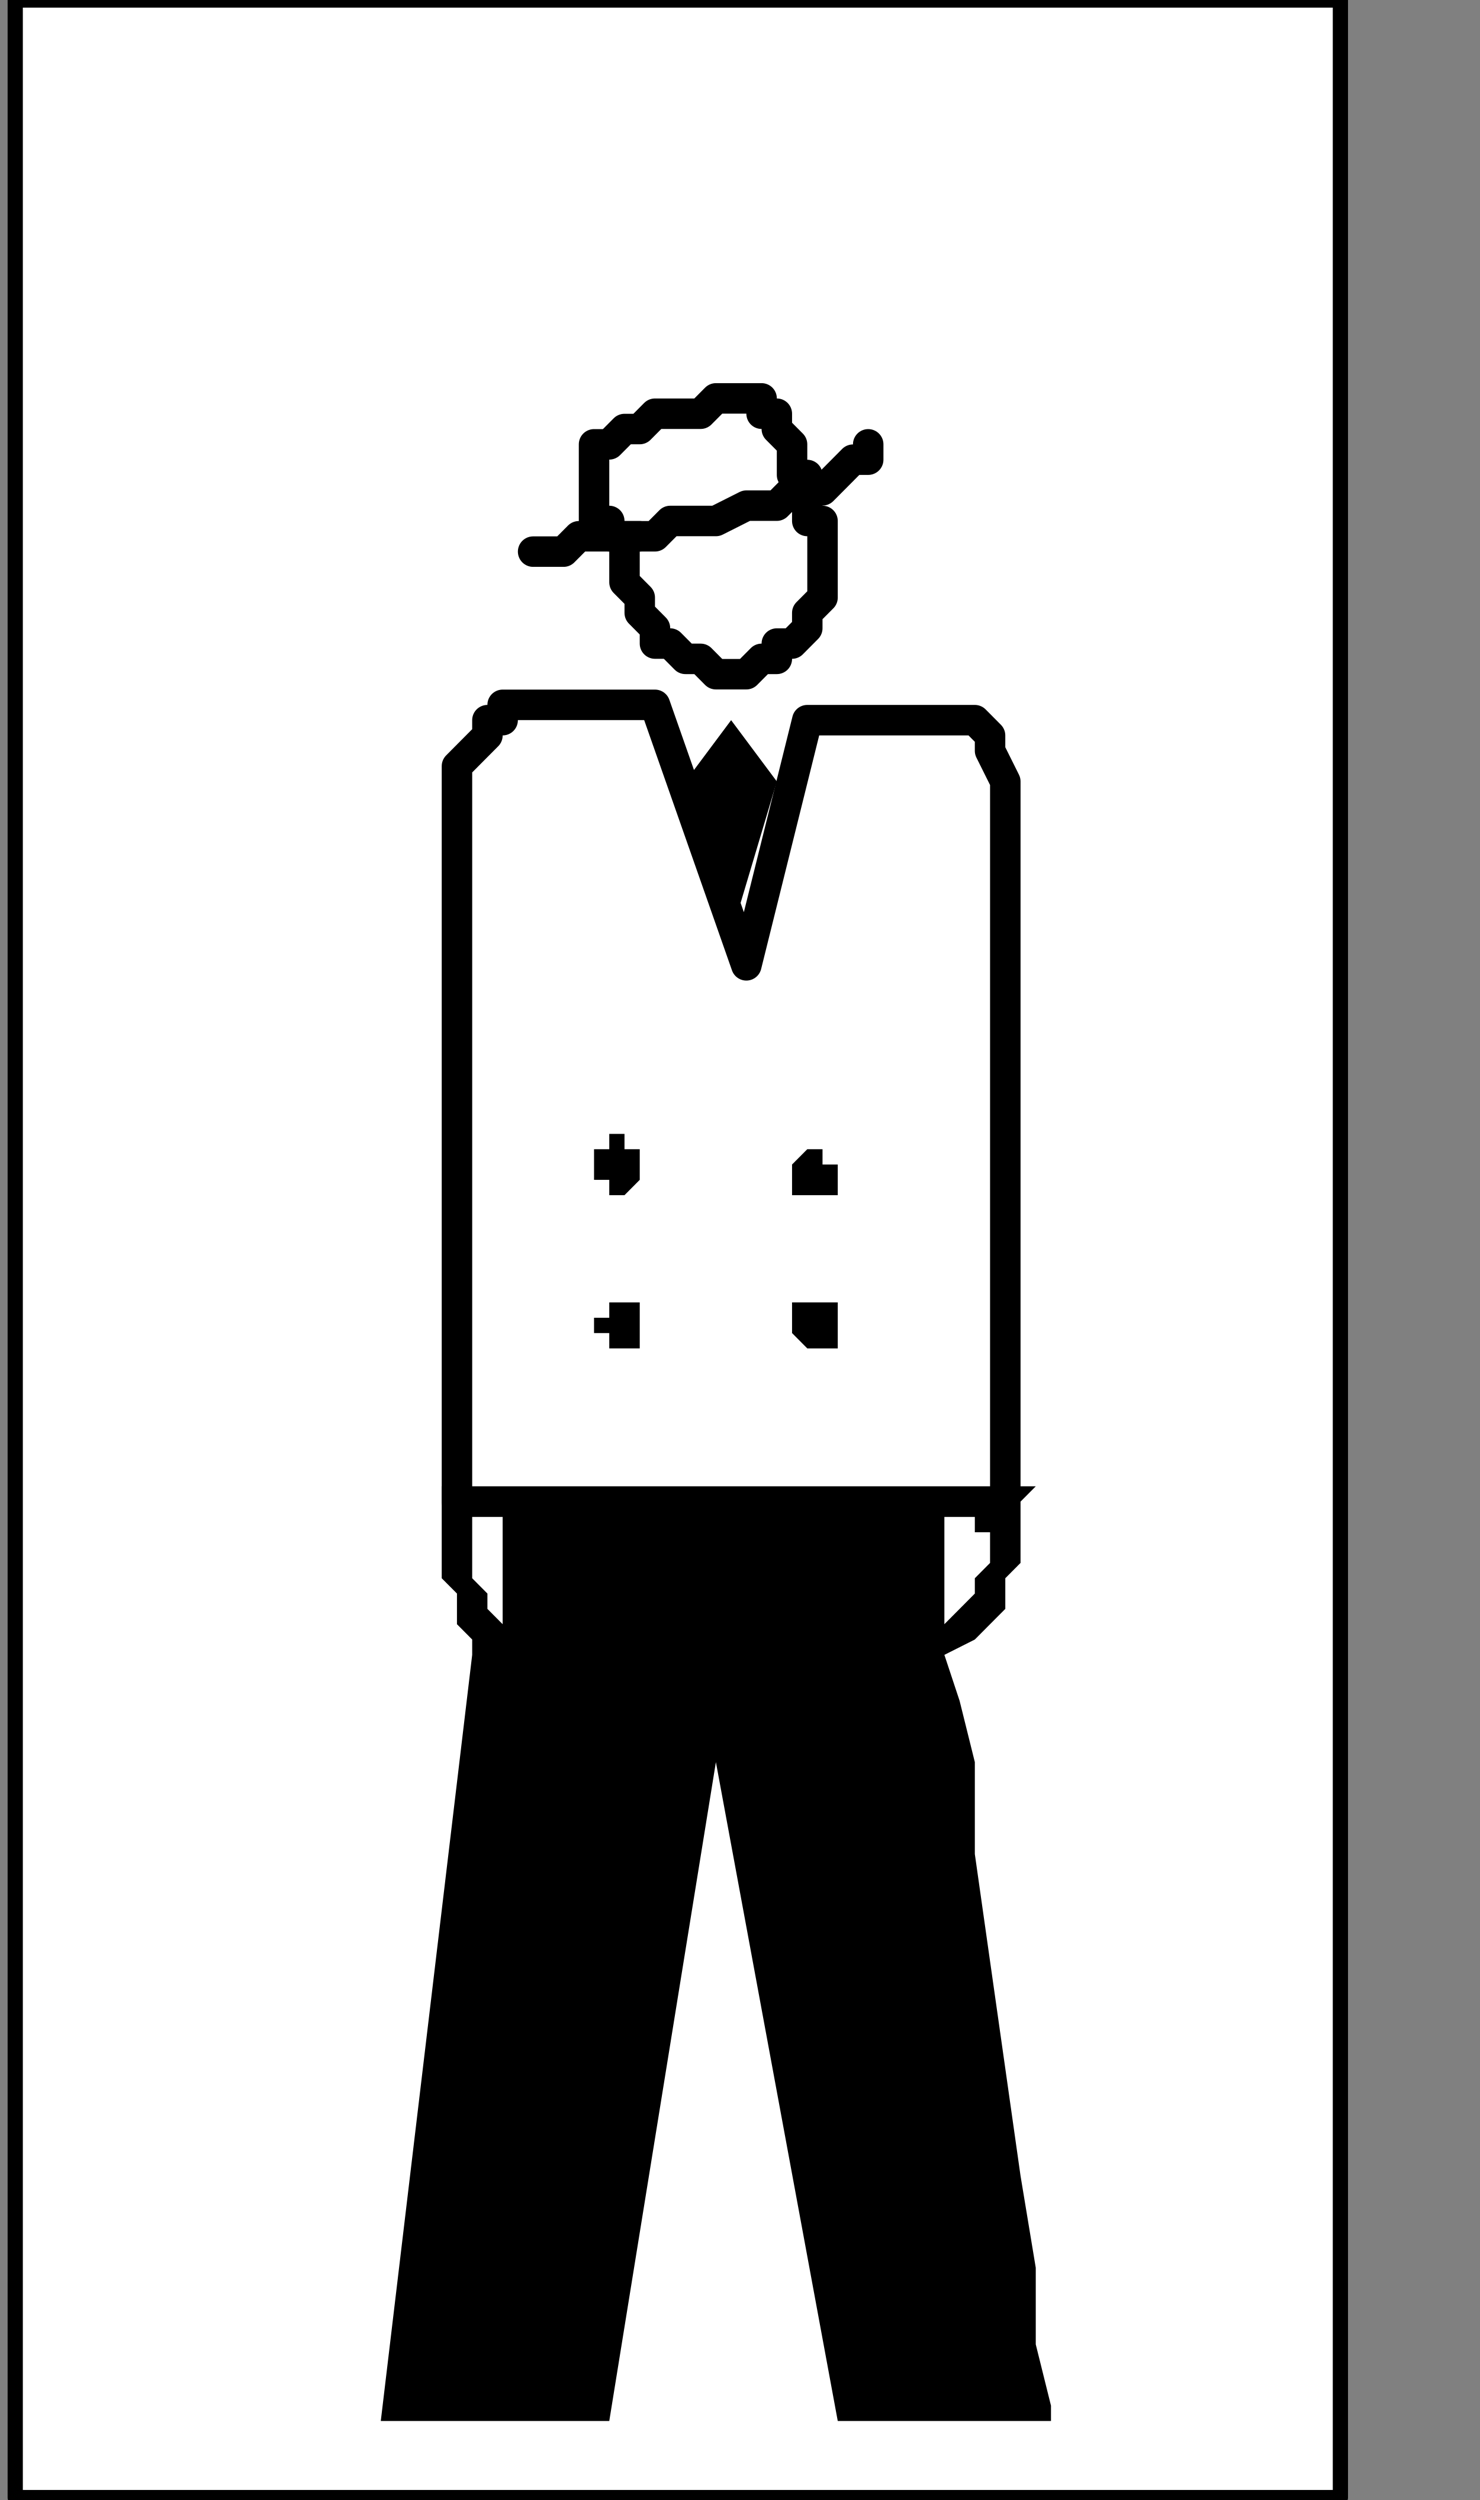 <?xml version="1.0" encoding="UTF-8" standalone="no"?>
<svg
   xmlns:dc="http://purl.org/dc/elements/1.1/"
   xmlns:cc="http://creativecommons.org/ns#"
   xmlns:rdf="http://www.w3.org/1999/02/22-rdf-syntax-ns#"
   xmlns:svg="http://www.w3.org/2000/svg"
   xmlns="http://www.w3.org/2000/svg"
   xmlns:sodipodi="http://sodipodi.sourceforge.net/DTD/sodipodi-0.dtd"
   xmlns:inkscape="http://www.inkscape.org/namespaces/inkscape"
   version="1.0"
   width="20.496mm"
   height="34.608mm"
   id="svg35"
   sodipodi:docname="PD008JBF.WMF">
  <rect width="100%" height="100%" fill="#808080" stroke="none"/>
  <sodipodi:namedview
     pagecolor="#ffffff"
     bordercolor="#666666"
     borderopacity="1"
     objecttolerance="10"
     gridtolerance="10"
     guidetolerance="10"
     inkscape:pageopacity="0"
     inkscape:pageshadow="2"
     inkscape:window-width="640"
     inkscape:window-height="480"
     id="namedview37" />
  <defs
     id="defs3">
    <pattern
       id="WMFhbasepattern"
       patternUnits="userSpaceOnUse"
       width="6"
       height="6"
       x="0"
       y="0" />
  </defs>
  <path
     style="fill:#ffffff;fill-rule:nonzero;fill-opacity:1;stroke:none;"
     d="  M -93.278,84.973   M 0.797,0   L 0.797,130.667   L 70.158,130.667   L 70.158,0   L 0.797,0   L 0.797,0  z "
     id="path5" />
  <path
     style="fill:none;stroke:#000000;stroke-width:0.797px;stroke-linecap:round;stroke-linejoin:round;stroke-miterlimit:4;stroke-dasharray:none;stroke-opacity:1;"
     d="  M -93.278,84.973   M 0.797,0   L 0.797,130.667   L 70.158,130.667   L 70.158,0   L 0.797,0   L 0.797,0  "
     id="path7" />
  <path
     style="fill:#ffffff;fill-rule:nonzero;fill-opacity:1;stroke:none;"
     d="  M -47.038,107.419   M 42.254,25.652   L 42.254,25.652   L 42.254,25.652   L 42.254,26.454   L 42.254,26.454   L 42.254,27.256   L 43.052,27.256   L 43.052,28.057   L 43.052,28.057   L 43.052,28.859   L 43.052,28.859   L 43.052,29.661   L 43.052,29.661   L 43.052,30.462   L 43.052,31.264   L 42.254,32.065   L 42.254,32.867   L 41.457,33.669   L 40.66,33.669   L 40.66,34.47   L 39.863,34.47   L 39.065,35.272   L 38.268,35.272   L 38.268,35.272   L 37.471,35.272   L 36.674,34.47   L 35.876,34.47   L 35.079,33.669   L 34.282,33.669   L 34.282,32.867   L 33.485,32.065   L 33.485,31.264   L 32.687,30.462   L 32.687,29.661   L 32.687,29.661   L 32.687,28.859   L 32.687,28.859   L 32.687,28.859   L 32.687,28.859   L 32.687,28.859   L 32.687,28.859   L 32.687,28.859   L 32.687,28.057   L 33.485,28.057   L 33.485,28.057  z "
     id="path9" />
  <path
     style="fill:none;stroke:#000000;stroke-width:1.595px;stroke-linecap:round;stroke-linejoin:round;stroke-miterlimit:4;stroke-dasharray:none;stroke-opacity:1;"
     d="  M -47.038,107.419   M 42.254,25.652   L 42.254,25.652   L 42.254,25.652   L 42.254,26.454   L 42.254,26.454   L 42.254,27.256   L 43.052,27.256   L 43.052,28.057   L 43.052,28.057   L 43.052,28.859   L 43.052,28.859   L 43.052,29.661   L 43.052,29.661   L 43.052,30.462   L 43.052,31.264   L 42.254,32.065   L 42.254,32.867   L 41.457,33.669   L 40.66,33.669   L 40.66,34.47   L 39.863,34.47   L 39.065,35.272   L 38.268,35.272   L 38.268,35.272   L 37.471,35.272   L 36.674,34.47   L 35.876,34.47   L 35.079,33.669   L 34.282,33.669   L 34.282,32.867   L 33.485,32.065   L 33.485,31.264   L 32.687,30.462   L 32.687,29.661   L 32.687,29.661   L 32.687,28.859   L 32.687,28.859   L 32.687,28.859   L 32.687,28.859   L 32.687,28.859   L 32.687,28.859   L 32.687,28.859   L 32.687,28.057   L 33.485,28.057   L 33.485,28.057  "
     id="path11" />
  <path
     style="fill:none;stroke:#000000;stroke-width:1.595px;stroke-linecap:round;stroke-linejoin:round;stroke-miterlimit:4;stroke-dasharray:none;stroke-opacity:1;"
     d="  M -62.983,110.626   M 27.904,28.859   L 27.904,28.859   L 28.701,28.859   L 28.701,28.859   L 29.498,28.859   L 29.498,28.859   L 30.296,28.057   L 31.093,28.057   L 32.687,28.057   L 33.485,28.057   L 34.282,28.057   L 35.079,27.256   L 35.079,27.256   L 36.674,27.256   L 37.471,27.256   L 39.065,26.454   L 40.66,26.454   L 41.457,25.652   L 43.052,25.652   L 43.849,24.851   L 44.646,24.049   L 45.443,24.049   L 45.443,23.247  "
     id="path13" />
  <path
     style="fill:none;stroke:#000000;stroke-width:1.595px;stroke-linecap:round;stroke-linejoin:round;stroke-miterlimit:4;stroke-dasharray:none;stroke-opacity:1;"
     d="  M -58.199,109.824   M 31.89,28.057   L 31.89,28.057   L 31.89,28.057   L 31.89,27.256   L 31.093,27.256   L 31.093,26.454   L 31.093,25.652   L 31.093,24.851   L 31.093,24.049   L 31.093,24.049   L 31.093,23.247   L 31.093,23.247   L 31.093,23.247   L 31.89,23.247   L 32.687,22.446   L 33.485,22.446   L 34.282,21.644   L 35.876,21.644   L 36.674,21.644   L 37.471,20.843   L 38.268,20.843   L 39.065,20.843   L 39.065,20.843   L 39.065,20.843   L 39.065,20.843   L 39.065,20.843   L 39.065,20.843   L 39.065,20.843   L 39.863,20.843   L 39.863,20.843   L 39.863,20.843   L 39.863,21.644   L 40.66,21.644   L 40.66,22.446   L 40.66,22.446   L 40.66,22.446   L 41.457,23.247   L 41.457,24.049   L 41.457,24.049   L 41.457,24.851   L 42.254,24.851   L 42.254,25.652   L 42.254,25.652   L 42.254,25.652   L 42.254,25.652  "
     id="path15" />
  <path
     style="fill:none;stroke:#000000;stroke-width:1.595px;stroke-linecap:round;stroke-linejoin:round;stroke-miterlimit:4;stroke-dasharray:none;stroke-opacity:1;"
     d="  M -67.766,154.716   M 23.918,78.56   L 23.918,78.56   L 23.918,77.759   L 23.918,75.354   L 23.918,71.346   L 23.918,67.337   L 23.918,62.528   L 23.918,57.718   L 23.918,52.908   L 23.918,48.9   L 23.918,45.693   L 23.918,43.288   L 23.918,43.288   L 23.918,41.685   L 23.918,40.082   L 24.715,39.28   L 25.512,38.479   L 25.512,37.677   L 26.309,37.677   L 26.309,36.875   L 27.107,36.875   L 27.107,36.875   L 27.107,36.875   L 34.282,36.875   L 39.065,50.503   L 42.254,37.677   L 50.227,37.677   L 50.227,37.677   L 50.227,37.677   L 50.227,37.677   L 51.024,37.677   L 51.024,37.677   L 51.821,38.479   L 51.821,38.479   L 51.821,39.28   L 52.619,40.883   L 52.619,41.685   L 52.619,43.288   L 52.619,43.288   L 52.619,45.693   L 52.619,49.701   L 52.619,53.71   L 52.619,58.519   L 52.619,63.329   L 52.619,67.337   L 52.619,71.346   L 52.619,74.552   L 52.619,76.957   L 52.619,77.759  "
     id="path17" />
  <path
     style="fill:#000000;fill-rule:nonzero;fill-opacity:1;stroke:none;"
     d="  M -53.416,121.047   M 35.876,40.883   L 38.268,37.677   L 40.66,40.883   L 38.268,48.9   L 35.876,40.883   L 35.876,40.883  z "
     id="path19" />
  <path
     style="fill:#000000;fill-rule:nonzero;fill-opacity:1;stroke:none;"
     d="  M -58.997,139.485   M 31.093,60.924   L 31.093,60.924   L 31.093,60.924   L 31.093,60.924   L 31.093,60.123   L 31.89,60.123   L 31.89,60.123   L 31.89,60.123   L 31.89,60.123   L 31.89,60.123   L 31.89,59.321   L 32.687,59.321   L 32.687,59.321   L 32.687,59.321   L 32.687,60.123   L 32.687,60.123   L 33.485,60.123   L 33.485,60.123   L 33.485,60.123   L 33.485,60.123   L 33.485,60.924   L 33.485,60.924   L 33.485,60.924   L 33.485,60.924   L 33.485,60.924   L 33.485,61.726   L 33.485,61.726   L 33.485,61.726   L 33.485,61.726   L 33.485,61.726   L 32.687,62.528   L 32.687,62.528   L 32.687,62.528   L 32.687,62.528   L 32.687,62.528   L 31.89,62.528   L 31.89,62.528   L 31.89,62.528   L 31.89,61.726   L 31.89,61.726   L 31.89,61.726   L 31.093,61.726   L 31.093,61.726   L 31.093,60.924   L 31.093,60.924   L 31.093,60.924  z "
     id="path21" />
  <path
     style="fill:#000000;fill-rule:nonzero;fill-opacity:1;stroke:none;"
     d="  M -47.835,139.485   M 41.457,61.726   L 41.457,61.726   L 41.457,60.924   L 41.457,60.924   L 41.457,60.924   L 41.457,60.924   L 41.457,60.924   L 42.254,60.123   L 42.254,60.123   L 42.254,60.123   L 42.254,60.123   L 42.254,60.123   L 42.254,60.123   L 43.052,60.123   L 43.052,60.123   L 43.052,60.123   L 43.052,60.123   L 43.052,60.924   L 43.849,60.924   L 43.849,60.924   L 43.849,60.924   L 43.849,60.924   L 43.849,61.726   L 43.849,61.726   L 43.849,61.726   L 43.849,61.726   L 43.849,61.726   L 43.849,62.528   L 43.052,62.528   L 43.052,62.528   L 43.052,62.528   L 43.052,62.528   L 43.052,62.528   L 42.254,62.528   L 42.254,62.528   L 42.254,62.528   L 42.254,62.528   L 42.254,62.528   L 42.254,62.528   L 41.457,62.528   L 41.457,62.528   L 41.457,61.726   L 41.457,61.726   L 41.457,61.726   L 41.457,61.726   L 41.457,61.726  z "
     id="path23" />
  <path
     style="fill:#000000;fill-rule:nonzero;fill-opacity:1;stroke:none;"
     d="  M -47.835,146.699   M 41.457,68.941   L 41.457,68.941   L 41.457,68.941   L 41.457,68.941   L 41.457,68.941   L 41.457,68.139   L 42.254,68.139   L 42.254,68.139   L 42.254,68.139   L 42.254,68.139   L 42.254,68.139   L 43.052,68.139   L 43.052,68.139   L 43.052,68.139   L 43.052,68.139   L 43.052,68.139   L 43.052,68.139   L 43.849,68.139   L 43.849,68.139   L 43.849,68.941   L 43.849,68.941   L 43.849,68.941   L 43.849,68.941   L 43.849,68.941   L 43.849,69.742   L 43.849,69.742   L 43.849,69.742   L 43.849,69.742   L 43.849,70.544   L 43.052,70.544   L 43.052,70.544   L 43.052,70.544   L 43.052,70.544   L 43.052,70.544   L 43.052,70.544   L 42.254,70.544   L 42.254,70.544   L 42.254,70.544   L 42.254,70.544   L 42.254,70.544   L 41.457,69.742   L 41.457,69.742   L 41.457,69.742   L 41.457,69.742   L 41.457,68.941   L 41.457,68.941  z "
     id="path25" />
  <path
     style="fill:#000000;fill-rule:nonzero;fill-opacity:1;stroke:none;"
     d="  M -58.997,146.699   M 31.093,68.941   L 31.093,68.941   L 31.093,68.941   L 31.89,68.941   L 31.89,68.941   L 31.89,68.139   L 31.89,68.139   L 31.89,68.139   L 31.89,68.139   L 31.89,68.139   L 32.687,68.139   L 32.687,68.139   L 32.687,68.139   L 32.687,68.139   L 32.687,68.139   L 33.485,68.139   L 33.485,68.139   L 33.485,68.139   L 33.485,68.139   L 33.485,68.941   L 33.485,68.941   L 33.485,68.941   L 33.485,68.941   L 33.485,68.941   L 33.485,69.742   L 33.485,69.742   L 33.485,69.742   L 33.485,69.742   L 33.485,70.544   L 33.485,70.544   L 33.485,70.544   L 32.687,70.544   L 32.687,70.544   L 32.687,70.544   L 32.687,70.544   L 32.687,70.544   L 31.89,70.544   L 31.89,70.544   L 31.89,70.544   L 31.89,70.544   L 31.89,69.742   L 31.89,69.742   L 31.89,69.742   L 31.093,69.742   L 31.093,68.941   L 31.093,68.941  z "
     id="path27" />
  <path
     style="fill:#000000;fill-rule:nonzero;fill-opacity:1;stroke:none;"
     d="  M -67.766,153.914   M 23.12,77.759   L 54.213,77.759   L 54.213,77.759   L 54.213,77.759   L 53.416,78.56   L 53.416,79.362   L 53.416,80.164   L 53.416,81.767   L 52.619,82.569   L 52.619,84.172   L 51.821,84.973   L 51.024,85.775   L 49.43,86.577   L 49.43,86.577   L 50.227,88.982   L 51.024,92.188   L 51.024,96.998   L 51.821,102.609   L 52.619,108.221   L 53.416,113.832   L 54.213,118.642   L 54.213,122.65   L 55.01,125.857   L 55.01,126.658   L 43.849,126.658   L 37.471,92.188   L 31.89,126.658   L 19.931,126.658   L 24.715,86.577   L 24.715,86.577   L 24.715,86.577   L 24.715,86.577   L 24.715,85.775   L 23.918,84.973   L 23.918,84.172   L 23.918,83.37   L 23.12,82.569   L 23.12,80.965   L 23.12,80.164   L 23.12,78.56   L 23.12,78.56   L 23.12,78.56   L 23.12,78.56   L 23.12,78.56   L 23.12,78.56   L 23.12,77.759   L 23.12,77.759   L 23.12,77.759   L 23.12,77.759   L 23.12,77.759   L 23.12,77.759   L 23.12,77.759  z "
     id="path29" />
  <path
     style="fill:#ffffff;fill-rule:nonzero;fill-opacity:1;stroke:none;"
     d="  M -36.674,155.517   M 51.024,79.362   L 51.024,79.362   L 51.024,79.362   L 51.024,80.164   L 51.821,80.164   L 51.821,80.965   L 51.821,80.965   L 51.821,81.767   L 51.024,82.569   L 51.024,83.37   L 50.227,84.172   L 49.43,84.973   L 49.43,84.973   L 49.43,84.172   L 49.43,83.37   L 49.43,82.569   L 49.43,81.767   L 49.43,80.965   L 49.43,80.965   L 49.43,80.164   L 49.43,80.164   L 49.43,79.362   L 49.43,79.362   L 51.024,79.362   L 51.024,79.362  z "
     id="path31" />
  <path
     style="fill:#ffffff;fill-rule:nonzero;fill-opacity:1;stroke:none;"
     d="  M -66.172,156.319   M 24.715,79.362   L 24.715,79.362   L 24.715,80.164   L 24.715,80.164   L 24.715,80.164   L 24.715,80.965   L 24.715,80.965   L 24.715,81.767   L 24.715,82.569   L 25.512,83.37   L 25.512,84.172   L 26.309,84.973   L 26.309,84.973   L 26.309,84.172   L 26.309,83.37   L 26.309,82.569   L 26.309,81.767   L 26.309,80.965   L 26.309,80.965   L 26.309,80.164   L 26.309,80.164   L 26.309,80.164   L 26.309,79.362   L 24.715,79.362   L 24.715,79.362  z "
     id="path33" />
</svg>
